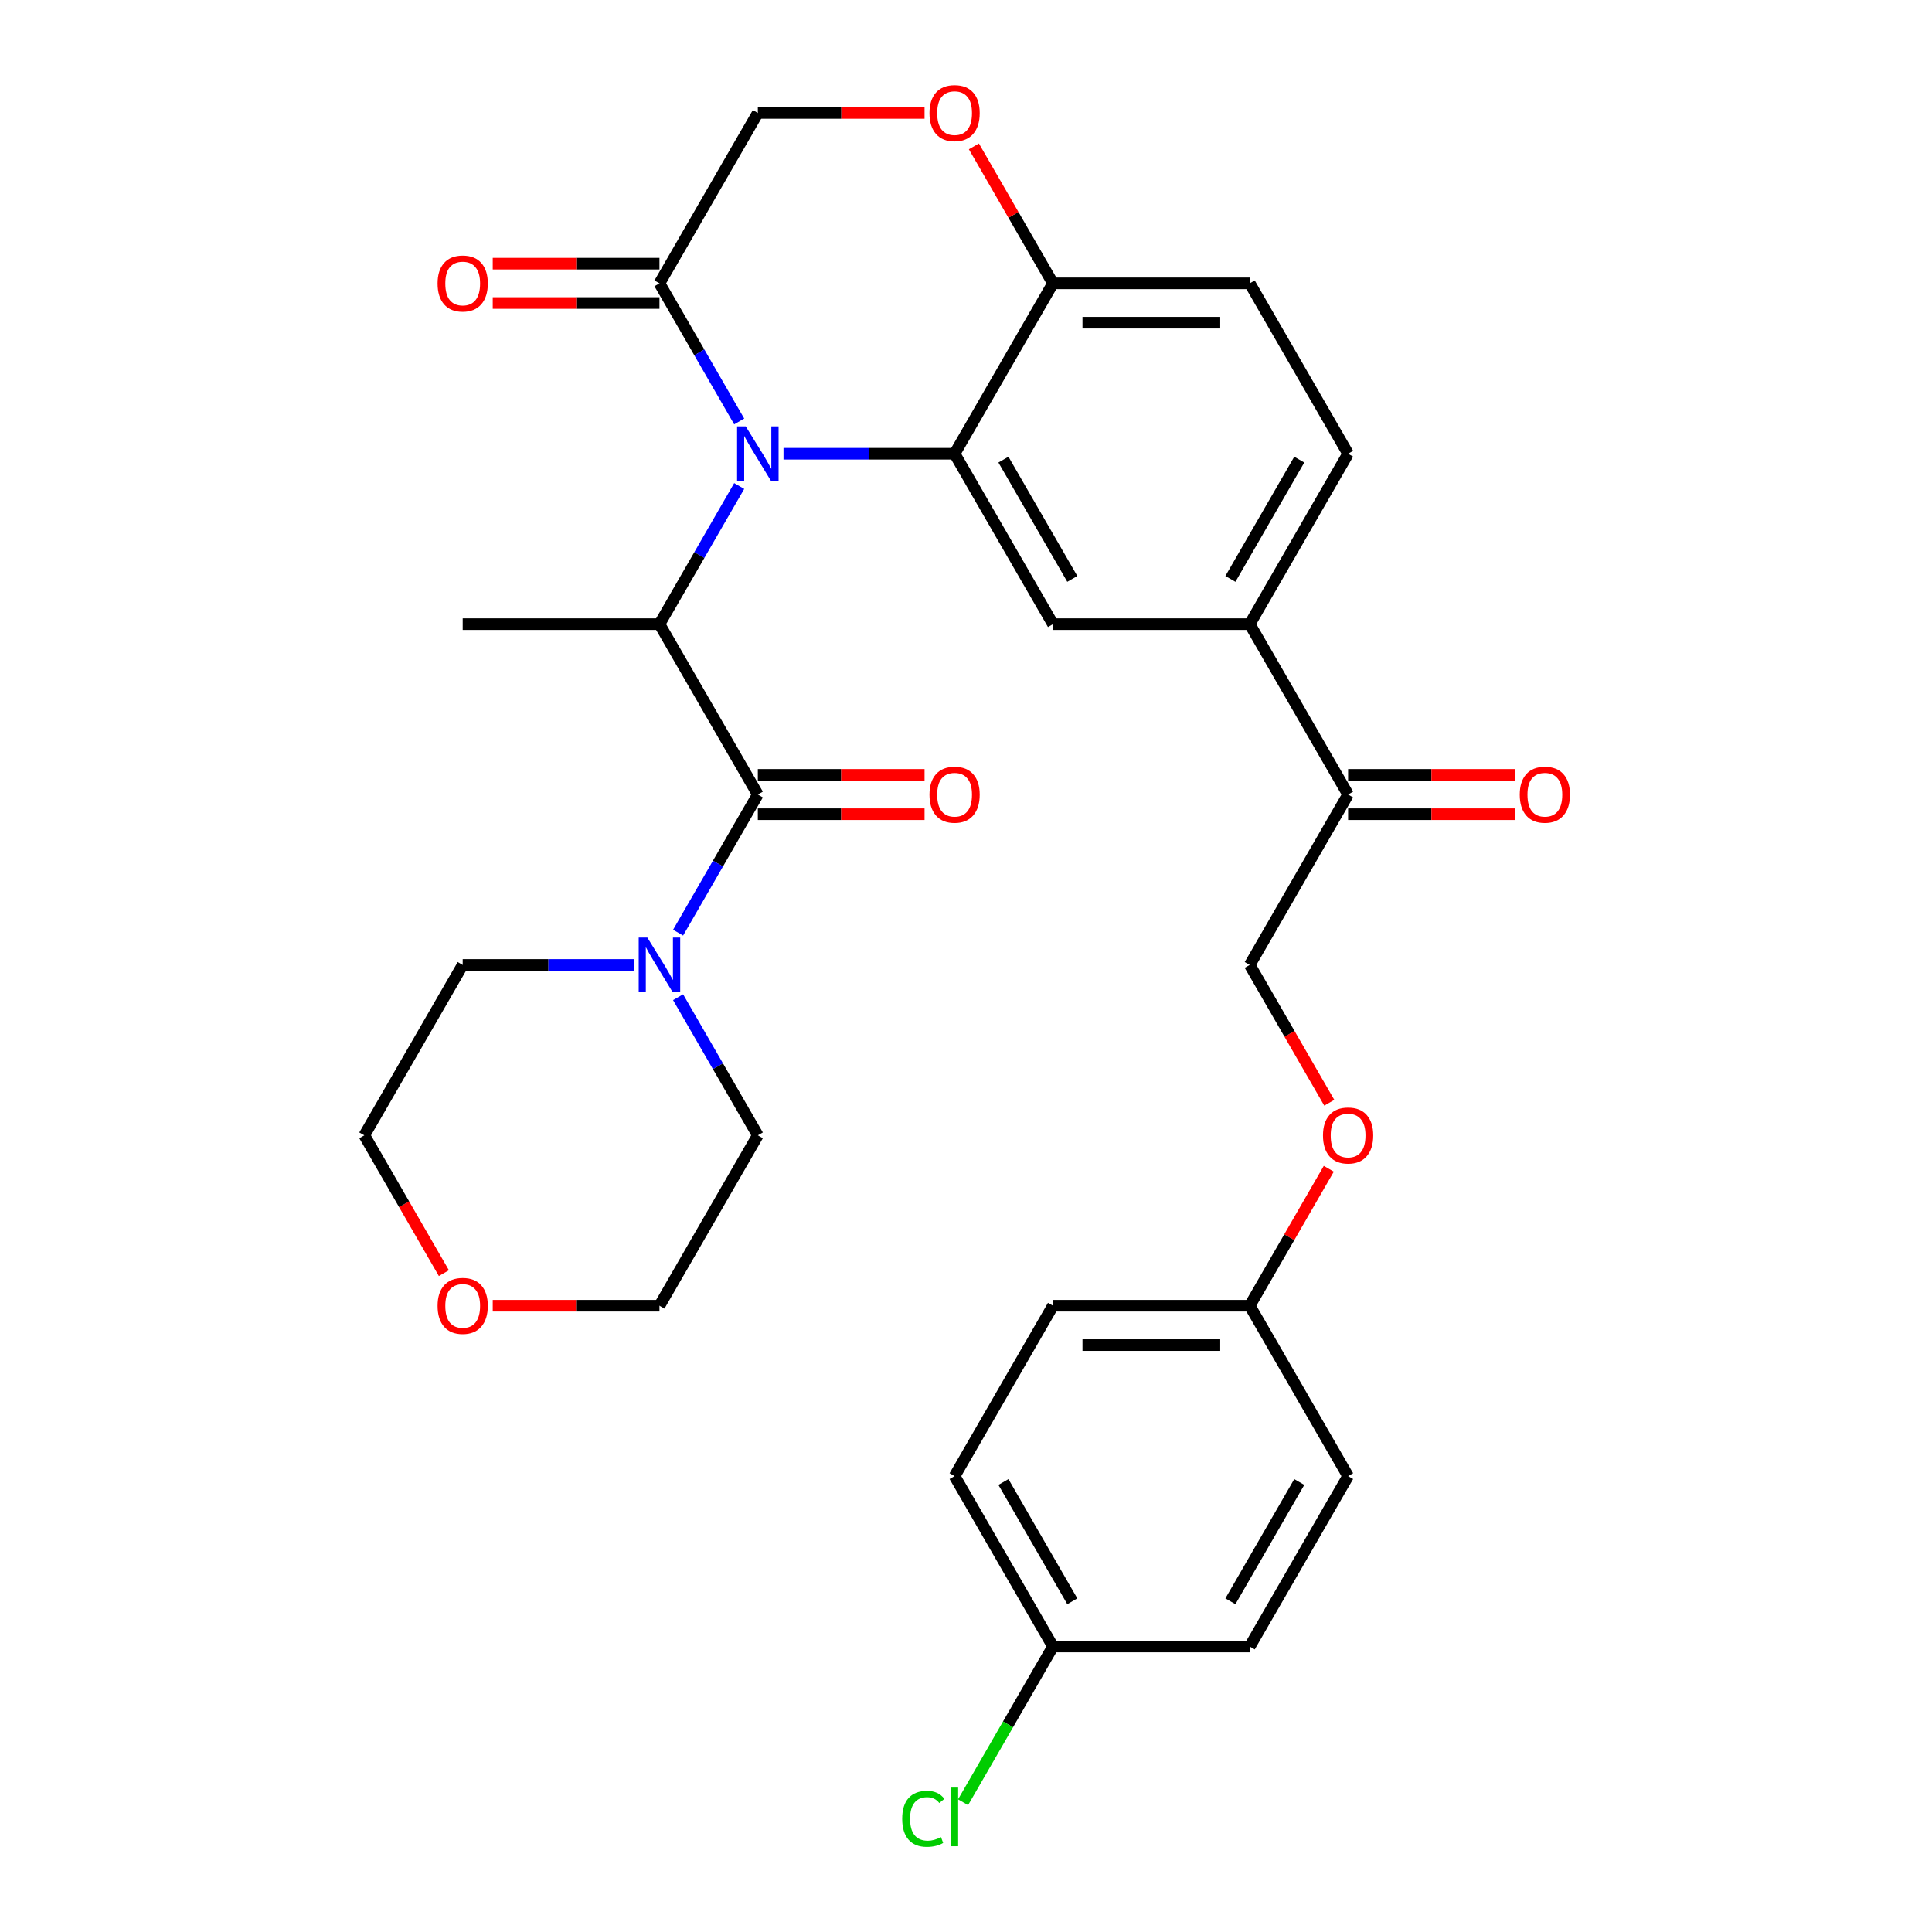 <?xml version='1.0' encoding='iso-8859-1'?>
<svg version='1.1' baseProfile='full'
              xmlns='http://www.w3.org/2000/svg'
                      xmlns:rdkit='http://www.rdkit.org/xml'
                      xmlns:xlink='http://www.w3.org/1999/xlink'
                  xml:space='preserve'
width='1000px' height='1000px' viewBox='0 0 1000 1000'>
<!-- END OF HEADER -->
<rect style='opacity:1.0;fill:#FFFFFF;stroke:none' width='1000' height='1000' x='0' y='0'> </rect>
<path class='bond-0' d='M 229.756,658.974 L 209.164,623.308' style='fill:none;fill-rule:evenodd;stroke:#FF0000;stroke-width:6px;stroke-linecap:butt;stroke-linejoin:miter;stroke-opacity:1' />
<path class='bond-0' d='M 209.164,623.308 L 188.573,587.643' style='fill:none;fill-rule:evenodd;stroke:#000000;stroke-width:6px;stroke-linecap:butt;stroke-linejoin:miter;stroke-opacity:1' />
<path class='bond-1' d='M 255.04,675.84 L 298.187,675.84' style='fill:none;fill-rule:evenodd;stroke:#FF0000;stroke-width:6px;stroke-linecap:butt;stroke-linejoin:miter;stroke-opacity:1' />
<path class='bond-1' d='M 298.187,675.84 L 341.335,675.84' style='fill:none;fill-rule:evenodd;stroke:#000000;stroke-width:6px;stroke-linecap:butt;stroke-linejoin:miter;stroke-opacity:1' />
<path class='bond-2' d='M 392.255,411.249 L 371.617,446.994' style='fill:none;fill-rule:evenodd;stroke:#000000;stroke-width:6px;stroke-linecap:butt;stroke-linejoin:miter;stroke-opacity:1' />
<path class='bond-2' d='M 371.617,446.994 L 350.98,482.74' style='fill:none;fill-rule:evenodd;stroke:#0000FF;stroke-width:6px;stroke-linecap:butt;stroke-linejoin:miter;stroke-opacity:1' />
<path class='bond-3' d='M 392.255,421.433 L 435.403,421.433' style='fill:none;fill-rule:evenodd;stroke:#000000;stroke-width:6px;stroke-linecap:butt;stroke-linejoin:miter;stroke-opacity:1' />
<path class='bond-3' d='M 435.403,421.433 L 478.55,421.433' style='fill:none;fill-rule:evenodd;stroke:#FF0000;stroke-width:6px;stroke-linecap:butt;stroke-linejoin:miter;stroke-opacity:1' />
<path class='bond-3' d='M 392.255,401.065 L 435.403,401.065' style='fill:none;fill-rule:evenodd;stroke:#000000;stroke-width:6px;stroke-linecap:butt;stroke-linejoin:miter;stroke-opacity:1' />
<path class='bond-3' d='M 435.403,401.065 L 478.55,401.065' style='fill:none;fill-rule:evenodd;stroke:#FF0000;stroke-width:6px;stroke-linecap:butt;stroke-linejoin:miter;stroke-opacity:1' />
<path class='bond-4' d='M 392.255,411.249 L 341.335,323.052' style='fill:none;fill-rule:evenodd;stroke:#000000;stroke-width:6px;stroke-linecap:butt;stroke-linejoin:miter;stroke-opacity:1' />
<path class='bond-5' d='M 328.048,499.446 L 283.771,499.446' style='fill:none;fill-rule:evenodd;stroke:#0000FF;stroke-width:6px;stroke-linecap:butt;stroke-linejoin:miter;stroke-opacity:1' />
<path class='bond-5' d='M 283.771,499.446 L 239.494,499.446' style='fill:none;fill-rule:evenodd;stroke:#000000;stroke-width:6px;stroke-linecap:butt;stroke-linejoin:miter;stroke-opacity:1' />
<path class='bond-6' d='M 350.98,516.152 L 371.617,551.897' style='fill:none;fill-rule:evenodd;stroke:#0000FF;stroke-width:6px;stroke-linecap:butt;stroke-linejoin:miter;stroke-opacity:1' />
<path class='bond-6' d='M 371.617,551.897 L 392.255,587.643' style='fill:none;fill-rule:evenodd;stroke:#000000;stroke-width:6px;stroke-linecap:butt;stroke-linejoin:miter;stroke-opacity:1' />
<path class='bond-7' d='M 392.255,587.643 L 341.335,675.84' style='fill:none;fill-rule:evenodd;stroke:#000000;stroke-width:6px;stroke-linecap:butt;stroke-linejoin:miter;stroke-opacity:1' />
<path class='bond-8' d='M 688.04,570.777 L 667.449,535.111' style='fill:none;fill-rule:evenodd;stroke:#FF0000;stroke-width:6px;stroke-linecap:butt;stroke-linejoin:miter;stroke-opacity:1' />
<path class='bond-8' d='M 667.449,535.111 L 646.858,499.446' style='fill:none;fill-rule:evenodd;stroke:#000000;stroke-width:6px;stroke-linecap:butt;stroke-linejoin:miter;stroke-opacity:1' />
<path class='bond-9' d='M 687.786,604.949 L 667.322,640.394' style='fill:none;fill-rule:evenodd;stroke:#FF0000;stroke-width:6px;stroke-linecap:butt;stroke-linejoin:miter;stroke-opacity:1' />
<path class='bond-9' d='M 667.322,640.394 L 646.858,675.84' style='fill:none;fill-rule:evenodd;stroke:#000000;stroke-width:6px;stroke-linecap:butt;stroke-linejoin:miter;stroke-opacity:1' />
<path class='bond-10' d='M 545.017,852.234 L 521.749,892.534' style='fill:none;fill-rule:evenodd;stroke:#000000;stroke-width:6px;stroke-linecap:butt;stroke-linejoin:miter;stroke-opacity:1' />
<path class='bond-10' d='M 521.749,892.534 L 498.482,932.834' style='fill:none;fill-rule:evenodd;stroke:#00CC00;stroke-width:6px;stroke-linecap:butt;stroke-linejoin:miter;stroke-opacity:1' />
<path class='bond-11' d='M 545.017,852.234 L 494.096,764.037' style='fill:none;fill-rule:evenodd;stroke:#000000;stroke-width:6px;stroke-linecap:butt;stroke-linejoin:miter;stroke-opacity:1' />
<path class='bond-11' d='M 555.018,828.82 L 519.373,767.082' style='fill:none;fill-rule:evenodd;stroke:#000000;stroke-width:6px;stroke-linecap:butt;stroke-linejoin:miter;stroke-opacity:1' />
<path class='bond-12' d='M 545.017,852.234 L 646.858,852.234' style='fill:none;fill-rule:evenodd;stroke:#000000;stroke-width:6px;stroke-linecap:butt;stroke-linejoin:miter;stroke-opacity:1' />
<path class='bond-13' d='M 646.858,675.84 L 697.778,764.037' style='fill:none;fill-rule:evenodd;stroke:#000000;stroke-width:6px;stroke-linecap:butt;stroke-linejoin:miter;stroke-opacity:1' />
<path class='bond-14' d='M 646.858,675.84 L 545.017,675.84' style='fill:none;fill-rule:evenodd;stroke:#000000;stroke-width:6px;stroke-linecap:butt;stroke-linejoin:miter;stroke-opacity:1' />
<path class='bond-14' d='M 631.581,696.208 L 560.293,696.208' style='fill:none;fill-rule:evenodd;stroke:#000000;stroke-width:6px;stroke-linecap:butt;stroke-linejoin:miter;stroke-opacity:1' />
<path class='bond-15' d='M 646.858,323.052 L 697.778,234.855' style='fill:none;fill-rule:evenodd;stroke:#000000;stroke-width:6px;stroke-linecap:butt;stroke-linejoin:miter;stroke-opacity:1' />
<path class='bond-15' d='M 636.856,299.639 L 672.501,237.901' style='fill:none;fill-rule:evenodd;stroke:#000000;stroke-width:6px;stroke-linecap:butt;stroke-linejoin:miter;stroke-opacity:1' />
<path class='bond-16' d='M 646.858,323.052 L 545.017,323.052' style='fill:none;fill-rule:evenodd;stroke:#000000;stroke-width:6px;stroke-linecap:butt;stroke-linejoin:miter;stroke-opacity:1' />
<path class='bond-17' d='M 646.858,323.052 L 697.778,411.249' style='fill:none;fill-rule:evenodd;stroke:#000000;stroke-width:6px;stroke-linecap:butt;stroke-linejoin:miter;stroke-opacity:1' />
<path class='bond-18' d='M 697.778,234.855 L 646.858,146.658' style='fill:none;fill-rule:evenodd;stroke:#000000;stroke-width:6px;stroke-linecap:butt;stroke-linejoin:miter;stroke-opacity:1' />
<path class='bond-19' d='M 646.858,146.658 L 545.017,146.658' style='fill:none;fill-rule:evenodd;stroke:#000000;stroke-width:6px;stroke-linecap:butt;stroke-linejoin:miter;stroke-opacity:1' />
<path class='bond-19' d='M 631.581,167.027 L 560.293,167.027' style='fill:none;fill-rule:evenodd;stroke:#000000;stroke-width:6px;stroke-linecap:butt;stroke-linejoin:miter;stroke-opacity:1' />
<path class='bond-20' d='M 545.017,323.052 L 494.096,234.855' style='fill:none;fill-rule:evenodd;stroke:#000000;stroke-width:6px;stroke-linecap:butt;stroke-linejoin:miter;stroke-opacity:1' />
<path class='bond-20' d='M 555.018,299.639 L 519.373,237.901' style='fill:none;fill-rule:evenodd;stroke:#000000;stroke-width:6px;stroke-linecap:butt;stroke-linejoin:miter;stroke-opacity:1' />
<path class='bond-21' d='M 494.096,234.855 L 545.017,146.658' style='fill:none;fill-rule:evenodd;stroke:#000000;stroke-width:6px;stroke-linecap:butt;stroke-linejoin:miter;stroke-opacity:1' />
<path class='bond-22' d='M 494.096,234.855 L 449.819,234.855' style='fill:none;fill-rule:evenodd;stroke:#000000;stroke-width:6px;stroke-linecap:butt;stroke-linejoin:miter;stroke-opacity:1' />
<path class='bond-22' d='M 449.819,234.855 L 405.541,234.855' style='fill:none;fill-rule:evenodd;stroke:#0000FF;stroke-width:6px;stroke-linecap:butt;stroke-linejoin:miter;stroke-opacity:1' />
<path class='bond-23' d='M 545.017,146.658 L 524.552,111.213' style='fill:none;fill-rule:evenodd;stroke:#000000;stroke-width:6px;stroke-linecap:butt;stroke-linejoin:miter;stroke-opacity:1' />
<path class='bond-23' d='M 524.552,111.213 L 504.088,75.767' style='fill:none;fill-rule:evenodd;stroke:#FF0000;stroke-width:6px;stroke-linecap:butt;stroke-linejoin:miter;stroke-opacity:1' />
<path class='bond-24' d='M 478.55,58.462 L 435.403,58.462' style='fill:none;fill-rule:evenodd;stroke:#FF0000;stroke-width:6px;stroke-linecap:butt;stroke-linejoin:miter;stroke-opacity:1' />
<path class='bond-24' d='M 435.403,58.462 L 392.255,58.462' style='fill:none;fill-rule:evenodd;stroke:#000000;stroke-width:6px;stroke-linecap:butt;stroke-linejoin:miter;stroke-opacity:1' />
<path class='bond-25' d='M 392.255,58.462 L 341.335,146.658' style='fill:none;fill-rule:evenodd;stroke:#000000;stroke-width:6px;stroke-linecap:butt;stroke-linejoin:miter;stroke-opacity:1' />
<path class='bond-26' d='M 341.335,146.658 L 361.972,182.404' style='fill:none;fill-rule:evenodd;stroke:#000000;stroke-width:6px;stroke-linecap:butt;stroke-linejoin:miter;stroke-opacity:1' />
<path class='bond-26' d='M 361.972,182.404 L 382.61,218.149' style='fill:none;fill-rule:evenodd;stroke:#0000FF;stroke-width:6px;stroke-linecap:butt;stroke-linejoin:miter;stroke-opacity:1' />
<path class='bond-27' d='M 341.335,136.474 L 298.187,136.474' style='fill:none;fill-rule:evenodd;stroke:#000000;stroke-width:6px;stroke-linecap:butt;stroke-linejoin:miter;stroke-opacity:1' />
<path class='bond-27' d='M 298.187,136.474 L 255.04,136.474' style='fill:none;fill-rule:evenodd;stroke:#FF0000;stroke-width:6px;stroke-linecap:butt;stroke-linejoin:miter;stroke-opacity:1' />
<path class='bond-27' d='M 341.335,156.842 L 298.187,156.842' style='fill:none;fill-rule:evenodd;stroke:#000000;stroke-width:6px;stroke-linecap:butt;stroke-linejoin:miter;stroke-opacity:1' />
<path class='bond-27' d='M 298.187,156.842 L 255.04,156.842' style='fill:none;fill-rule:evenodd;stroke:#FF0000;stroke-width:6px;stroke-linecap:butt;stroke-linejoin:miter;stroke-opacity:1' />
<path class='bond-28' d='M 382.61,251.561 L 361.972,287.307' style='fill:none;fill-rule:evenodd;stroke:#0000FF;stroke-width:6px;stroke-linecap:butt;stroke-linejoin:miter;stroke-opacity:1' />
<path class='bond-28' d='M 361.972,287.307 L 341.335,323.052' style='fill:none;fill-rule:evenodd;stroke:#000000;stroke-width:6px;stroke-linecap:butt;stroke-linejoin:miter;stroke-opacity:1' />
<path class='bond-29' d='M 697.778,421.433 L 740.926,421.433' style='fill:none;fill-rule:evenodd;stroke:#000000;stroke-width:6px;stroke-linecap:butt;stroke-linejoin:miter;stroke-opacity:1' />
<path class='bond-29' d='M 740.926,421.433 L 784.073,421.433' style='fill:none;fill-rule:evenodd;stroke:#FF0000;stroke-width:6px;stroke-linecap:butt;stroke-linejoin:miter;stroke-opacity:1' />
<path class='bond-29' d='M 697.778,401.065 L 740.926,401.065' style='fill:none;fill-rule:evenodd;stroke:#000000;stroke-width:6px;stroke-linecap:butt;stroke-linejoin:miter;stroke-opacity:1' />
<path class='bond-29' d='M 740.926,401.065 L 784.073,401.065' style='fill:none;fill-rule:evenodd;stroke:#FF0000;stroke-width:6px;stroke-linecap:butt;stroke-linejoin:miter;stroke-opacity:1' />
<path class='bond-30' d='M 697.778,411.249 L 646.858,499.446' style='fill:none;fill-rule:evenodd;stroke:#000000;stroke-width:6px;stroke-linecap:butt;stroke-linejoin:miter;stroke-opacity:1' />
<path class='bond-31' d='M 341.335,323.052 L 239.494,323.052' style='fill:none;fill-rule:evenodd;stroke:#000000;stroke-width:6px;stroke-linecap:butt;stroke-linejoin:miter;stroke-opacity:1' />
<path class='bond-32' d='M 494.096,764.037 L 545.017,675.84' style='fill:none;fill-rule:evenodd;stroke:#000000;stroke-width:6px;stroke-linecap:butt;stroke-linejoin:miter;stroke-opacity:1' />
<path class='bond-33' d='M 646.858,852.234 L 697.778,764.037' style='fill:none;fill-rule:evenodd;stroke:#000000;stroke-width:6px;stroke-linecap:butt;stroke-linejoin:miter;stroke-opacity:1' />
<path class='bond-33' d='M 636.856,828.82 L 672.501,767.082' style='fill:none;fill-rule:evenodd;stroke:#000000;stroke-width:6px;stroke-linecap:butt;stroke-linejoin:miter;stroke-opacity:1' />
<path class='bond-34' d='M 239.494,499.446 L 188.573,587.643' style='fill:none;fill-rule:evenodd;stroke:#000000;stroke-width:6px;stroke-linecap:butt;stroke-linejoin:miter;stroke-opacity:1' />
<path  class='atom-0' d='M 226.494 675.92
Q 226.494 669.12, 229.854 665.32
Q 233.214 661.52, 239.494 661.52
Q 245.774 661.52, 249.134 665.32
Q 252.494 669.12, 252.494 675.92
Q 252.494 682.8, 249.094 686.72
Q 245.694 690.6, 239.494 690.6
Q 233.254 690.6, 229.854 686.72
Q 226.494 682.84, 226.494 675.92
M 239.494 687.4
Q 243.814 687.4, 246.134 684.52
Q 248.494 681.6, 248.494 675.92
Q 248.494 670.36, 246.134 667.56
Q 243.814 664.72, 239.494 664.72
Q 235.174 664.72, 232.814 667.52
Q 230.494 670.32, 230.494 675.92
Q 230.494 681.64, 232.814 684.52
Q 235.174 687.4, 239.494 687.4
' fill='#FF0000'/>
<path  class='atom-2' d='M 335.075 485.286
L 344.355 500.286
Q 345.275 501.766, 346.755 504.446
Q 348.235 507.126, 348.315 507.286
L 348.315 485.286
L 352.075 485.286
L 352.075 513.606
L 348.195 513.606
L 338.235 497.206
Q 337.075 495.286, 335.835 493.086
Q 334.635 490.886, 334.275 490.206
L 334.275 513.606
L 330.595 513.606
L 330.595 485.286
L 335.075 485.286
' fill='#0000FF'/>
<path  class='atom-3' d='M 481.096 411.329
Q 481.096 404.529, 484.456 400.729
Q 487.816 396.929, 494.096 396.929
Q 500.376 396.929, 503.736 400.729
Q 507.096 404.529, 507.096 411.329
Q 507.096 418.209, 503.696 422.129
Q 500.296 426.009, 494.096 426.009
Q 487.856 426.009, 484.456 422.129
Q 481.096 418.249, 481.096 411.329
M 494.096 422.809
Q 498.416 422.809, 500.736 419.929
Q 503.096 417.009, 503.096 411.329
Q 503.096 405.769, 500.736 402.969
Q 498.416 400.129, 494.096 400.129
Q 489.776 400.129, 487.416 402.929
Q 485.096 405.729, 485.096 411.329
Q 485.096 417.049, 487.416 419.929
Q 489.776 422.809, 494.096 422.809
' fill='#FF0000'/>
<path  class='atom-5' d='M 684.778 587.723
Q 684.778 580.923, 688.138 577.123
Q 691.498 573.323, 697.778 573.323
Q 704.058 573.323, 707.418 577.123
Q 710.778 580.923, 710.778 587.723
Q 710.778 594.603, 707.378 598.523
Q 703.978 602.403, 697.778 602.403
Q 691.538 602.403, 688.138 598.523
Q 684.778 594.643, 684.778 587.723
M 697.778 599.203
Q 702.098 599.203, 704.418 596.323
Q 706.778 593.403, 706.778 587.723
Q 706.778 582.163, 704.418 579.363
Q 702.098 576.523, 697.778 576.523
Q 693.458 576.523, 691.098 579.323
Q 688.778 582.123, 688.778 587.723
Q 688.778 593.443, 691.098 596.323
Q 693.458 599.203, 697.778 599.203
' fill='#FF0000'/>
<path  class='atom-14' d='M 481.096 58.541
Q 481.096 51.742, 484.456 47.941
Q 487.816 44.142, 494.096 44.142
Q 500.376 44.142, 503.736 47.941
Q 507.096 51.742, 507.096 58.541
Q 507.096 65.421, 503.696 69.341
Q 500.296 73.222, 494.096 73.222
Q 487.856 73.222, 484.456 69.341
Q 481.096 65.462, 481.096 58.541
M 494.096 70.022
Q 498.416 70.022, 500.736 67.141
Q 503.096 64.222, 503.096 58.541
Q 503.096 52.981, 500.736 50.181
Q 498.416 47.342, 494.096 47.342
Q 489.776 47.342, 487.416 50.142
Q 485.096 52.941, 485.096 58.541
Q 485.096 64.261, 487.416 67.141
Q 489.776 70.022, 494.096 70.022
' fill='#FF0000'/>
<path  class='atom-17' d='M 385.995 220.695
L 395.275 235.695
Q 396.195 237.175, 397.675 239.855
Q 399.155 242.535, 399.235 242.695
L 399.235 220.695
L 402.995 220.695
L 402.995 249.015
L 399.115 249.015
L 389.155 232.615
Q 387.995 230.695, 386.755 228.495
Q 385.555 226.295, 385.195 225.615
L 385.195 249.015
L 381.515 249.015
L 381.515 220.695
L 385.995 220.695
' fill='#0000FF'/>
<path  class='atom-18' d='M 226.494 146.738
Q 226.494 139.938, 229.854 136.138
Q 233.214 132.338, 239.494 132.338
Q 245.774 132.338, 249.134 136.138
Q 252.494 139.938, 252.494 146.738
Q 252.494 153.618, 249.094 157.538
Q 245.694 161.418, 239.494 161.418
Q 233.254 161.418, 229.854 157.538
Q 226.494 153.658, 226.494 146.738
M 239.494 158.218
Q 243.814 158.218, 246.134 155.338
Q 248.494 152.418, 248.494 146.738
Q 248.494 141.178, 246.134 138.378
Q 243.814 135.538, 239.494 135.538
Q 235.174 135.538, 232.814 138.338
Q 230.494 141.138, 230.494 146.738
Q 230.494 152.458, 232.814 155.338
Q 235.174 158.218, 239.494 158.218
' fill='#FF0000'/>
<path  class='atom-20' d='M 786.619 411.329
Q 786.619 404.529, 789.979 400.729
Q 793.339 396.929, 799.619 396.929
Q 805.899 396.929, 809.259 400.729
Q 812.619 404.529, 812.619 411.329
Q 812.619 418.209, 809.219 422.129
Q 805.819 426.009, 799.619 426.009
Q 793.379 426.009, 789.979 422.129
Q 786.619 418.249, 786.619 411.329
M 799.619 422.809
Q 803.939 422.809, 806.259 419.929
Q 808.619 417.009, 808.619 411.329
Q 808.619 405.769, 806.259 402.969
Q 803.939 400.129, 799.619 400.129
Q 795.299 400.129, 792.939 402.929
Q 790.619 405.729, 790.619 411.329
Q 790.619 417.049, 792.939 419.929
Q 795.299 422.809, 799.619 422.809
' fill='#FF0000'/>
<path  class='atom-24' d='M 466.976 941.41
Q 466.976 934.37, 470.256 930.69
Q 473.576 926.97, 479.856 926.97
Q 485.696 926.97, 488.816 931.09
L 486.176 933.25
Q 483.896 930.25, 479.856 930.25
Q 475.576 930.25, 473.296 933.13
Q 471.056 935.97, 471.056 941.41
Q 471.056 947.01, 473.376 949.89
Q 475.736 952.77, 480.296 952.77
Q 483.416 952.77, 487.056 950.89
L 488.176 953.89
Q 486.696 954.85, 484.456 955.41
Q 482.216 955.97, 479.736 955.97
Q 473.576 955.97, 470.256 952.21
Q 466.976 948.45, 466.976 941.41
' fill='#00CC00'/>
<path  class='atom-24' d='M 492.256 925.25
L 495.936 925.25
L 495.936 955.61
L 492.256 955.61
L 492.256 925.25
' fill='#00CC00'/>
</svg>
